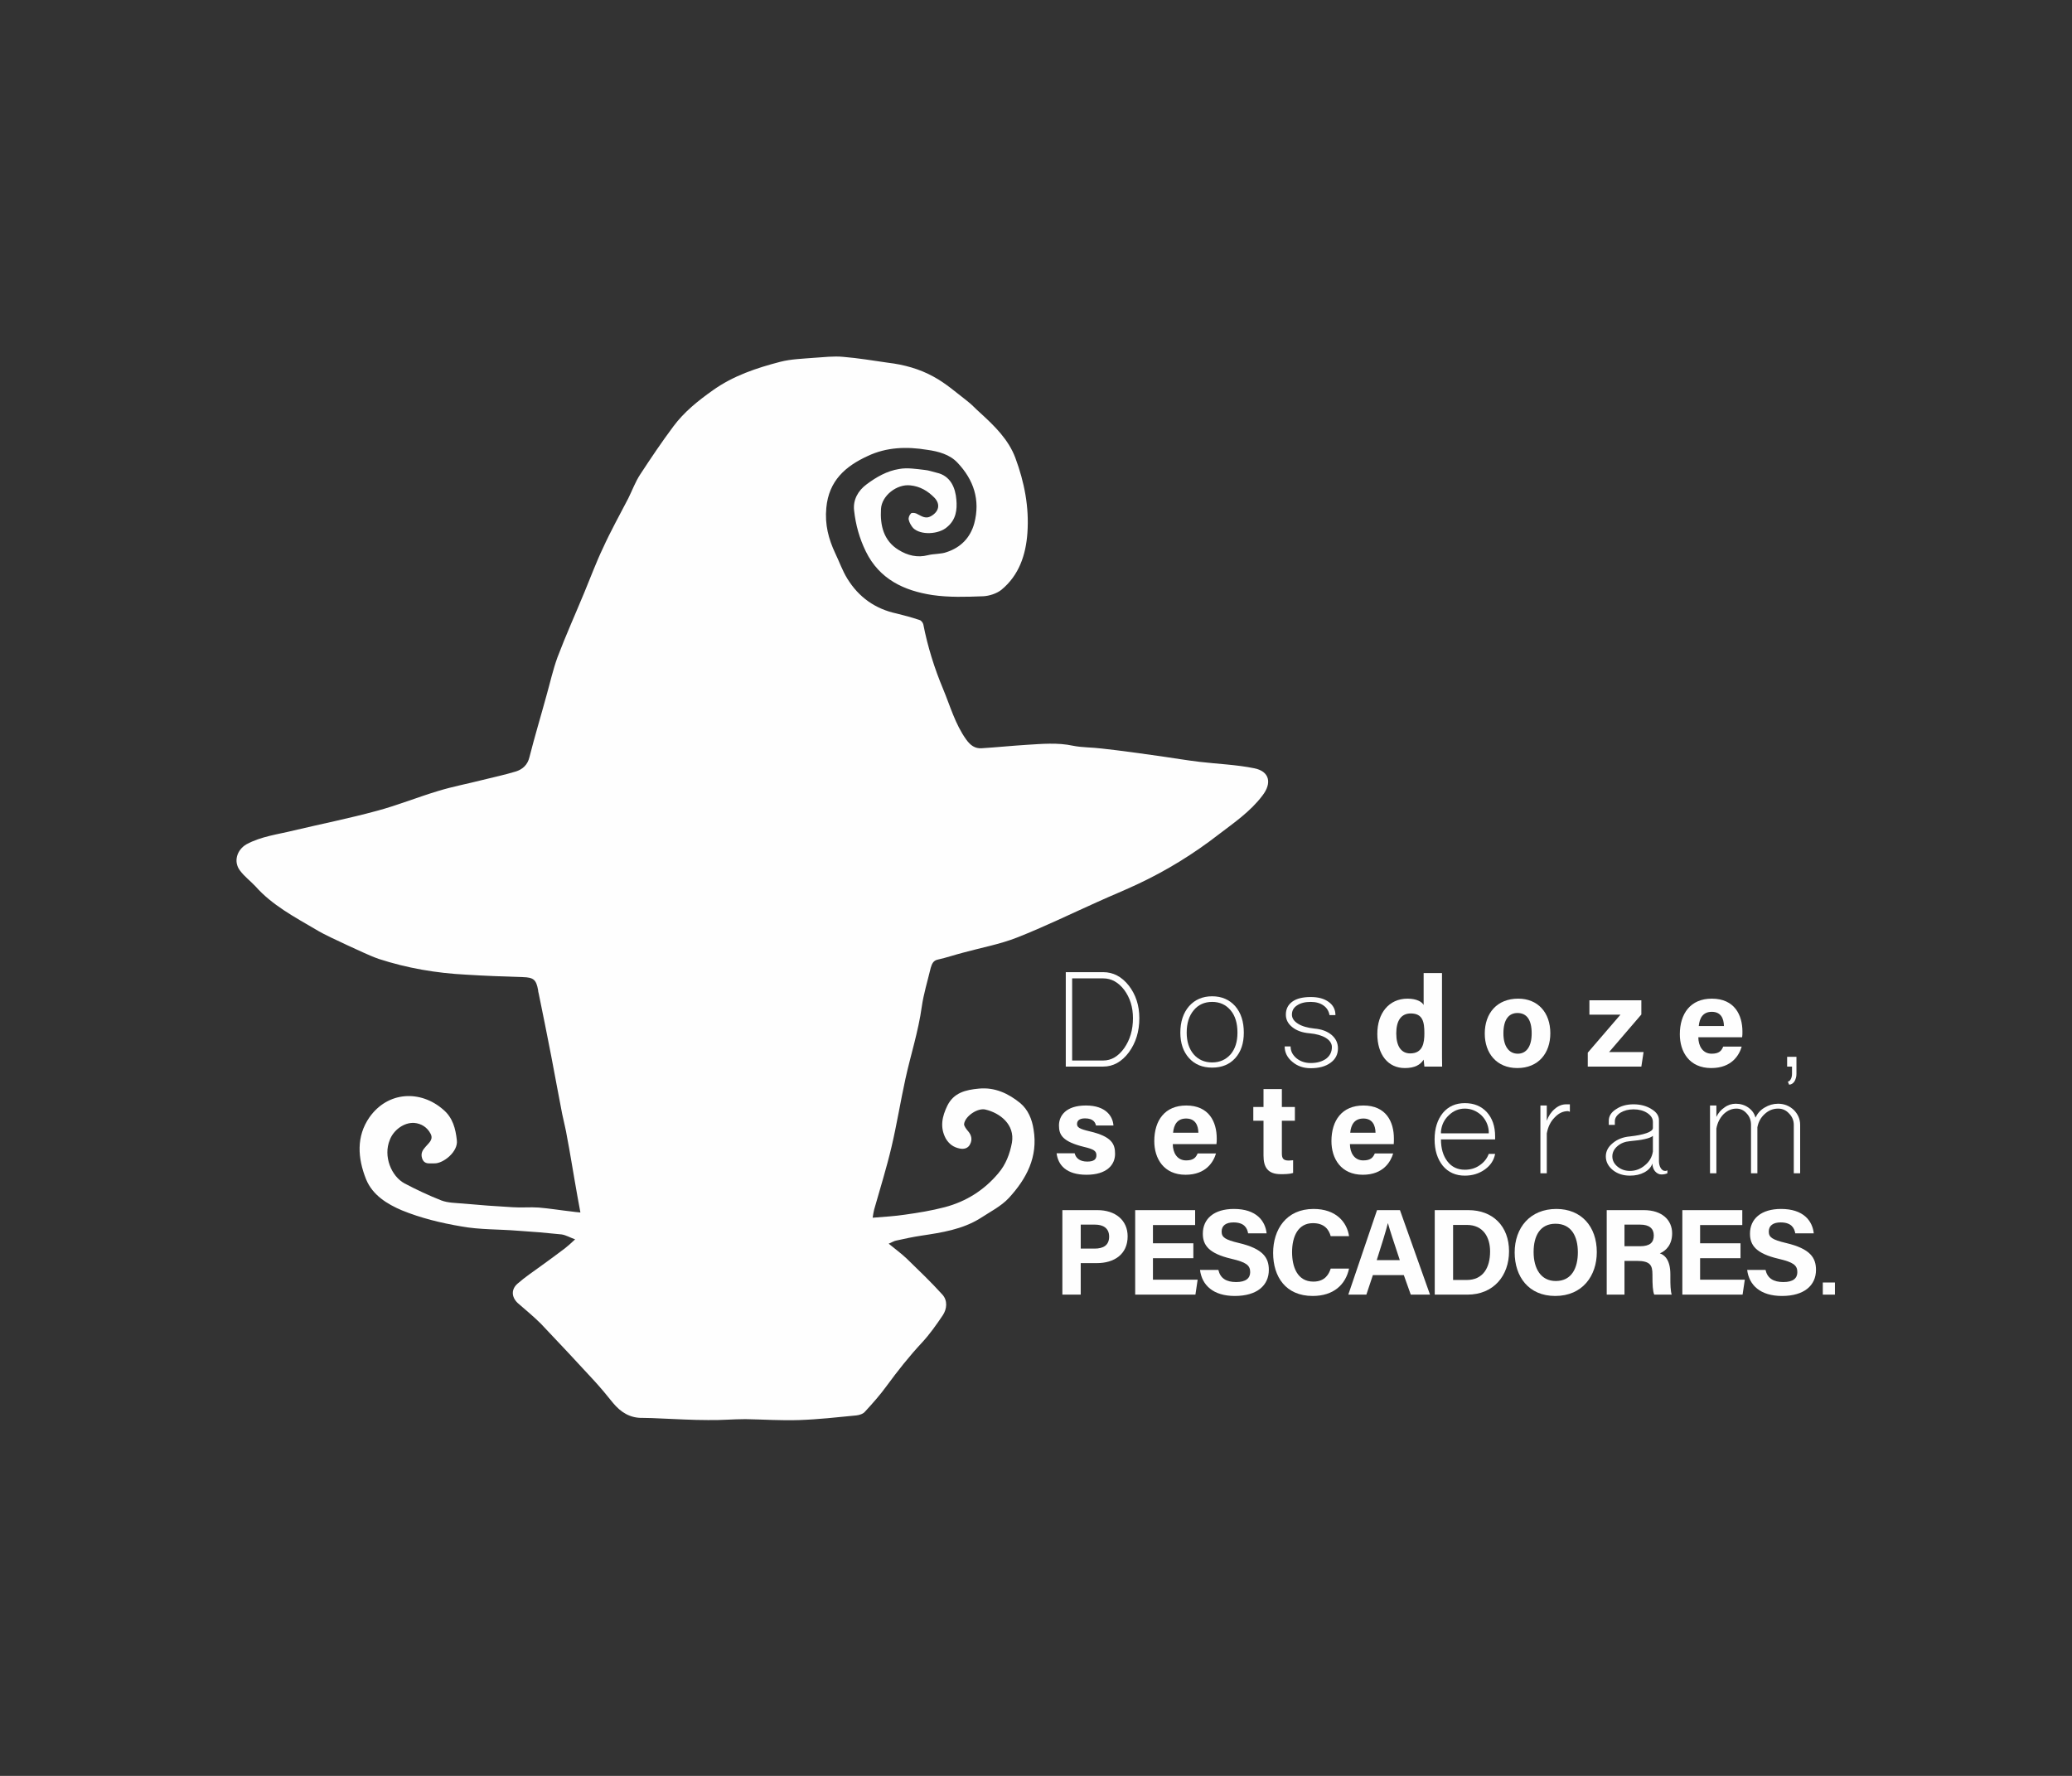 <?xml version="1.0" encoding="UTF-8"?>
<!DOCTYPE svg PUBLIC "-//W3C//DTD SVG 1.1//EN" "http://www.w3.org/Graphics/SVG/1.1/DTD/svg11.dtd">
<!-- Creator: CorelDRAW 2020 (64 Bit) -->
<svg xmlns="http://www.w3.org/2000/svg" xml:space="preserve" width="140mm" height="120mm" version="1.1" style="shape-rendering:geometricPrecision; text-rendering:geometricPrecision; image-rendering:optimizeQuality; fill-rule:evenodd; clip-rule:evenodd"
viewBox="0 0 14000 12000"
 xmlns:xlink="http://www.w3.org/1999/xlink"
 xmlns:xodm="http://www.corel.com/coreldraw/odm/2003">
 <rect x="0" y="0" width="14000" height="12000" fill="#333333" stroke="none"/>
 <defs>
  <style type="text/css">
   <![CDATA[
    .fil0 {fill:#FEFEFE;fill-rule:nonzero}
   ]]>
  </style>
 </defs>
 <g id="Camada_x0020_1">
  <g id="_2290630729296">
   <path class="fil0" d="M7178.2 8177.08l237 0c121,0 204.01,68.02 204.01,176.99 0,124 -94.01,181.01 -207.01,181.01l-110 0 0 213.01 -124 0 0 -571.01zm124 260l94.02 0c58,0 97.97,-22.01 97.97,-81 0,-58.98 -42.97,-81 -94.97,-81l-97.02 0 0 162z"/>
   <polygon class="fil0" points="8063.2,8502.08 7790.19,8502.08 7790.19,8647.07 8092.2,8647.07 8077.21,8748.07 7670.21,8748.07 7670.21,8177.07 8075.2,8177.07 8075.2,8278.07 7790.19,8278.07 7790.19,8401.08 8063.2,8401.08 "/>
   <path class="fil0" d="M8232.2 8581.08c12.99,57.01 54.01,81.99 120.02,81.99 65.97,0 94.97,-26 94.97,-66.99 0,-46.99 -27.98,-67 -125.98,-90 -155.01,-35.98 -193.99,-92.99 -193.99,-170 0,-100.01 75,-167.01 209.97,-167.01 152.01,0 212.02,81 221.02,165l-124.99 0c-6,-35 -25.01,-73.98 -99.03,-73.98 -49.99,0 -79.97,20.99 -79.97,61.98 0,39.02 23.99,55 115.99,77.02 165.98,38.98 202.99,101 202.99,181.99 0,104 -78.99,176 -230.01,176 -144.99,0 -221.97,-72 -234.99,-176l124 0z"/>
   <path class="fil0" d="M9115.2 8572.08c-23,107 -103.01,185 -245.99,185 -181.01,0 -267.02,-129.01 -267.02,-291.01 0,-156.98 88.02,-297 273.02,-297 152.01,0 225.99,89.01 239.99,184.01l-124 0c-11.99,-43.99 -42.01,-87.98 -120.01,-87.98 -101.99,0 -140.97,92 -140.97,196 0,96.98 33.97,198.97 144,198.97 81,0 105.98,-53.98 116.98,-87.99l124 0z"/>
   <path class="fil0" d="M9276.2 8616.08l-43.99 132.01 -122.02 0 194.03 -571 154.97 0 203.02 571 -129.99 0 -47.03 -132.01 -208.99 0zm182 -101c-40,-121 -66,-198.01 -80.01,-248.99l-0.99 0c-14,55.99 -42.01,145.98 -75,248.99l156 0z"/>
   <path class="fil0" d="M9694.2 8177.08l227.02 0c165.98,0 274.99,109.01 274.99,277.99 0,167.01 -106.01,293.02 -280.99,293.02l-221.02 0 0 -571.01zm124.01 472.02l92 0c110,0 158.01,-82.02 158.01,-193.01 0,-94.01 -45.02,-179 -157.02,-179l-92.99 0 0 372.01z"/>
   <path class="fil0" d="M10789.2 8461.08c0,159 -95.99,296.02 -280.99,296.02 -180.02,0 -274,-131.02 -274,-294.01 0,-167 104,-294 281.98,-294 167,0 273.01,116.98 273.01,291.99zm-427 -0.99c0,111.98 49,196.01 150,196.01 110,0 149.01,-92.01 149.01,-194.03 0,-107.99 -44.02,-193 -151.02,-193 -102.98,0 -147.99,80.01 -147.99,191.02z"/>
   <path class="fil0" d="M10976.21 8520.08l0 228 -120.02 0 0 -571 251 0c124,0 191.03,68.01 191.03,157.02 0,75.99 -41.03,117.97 -83.01,134.97 29,10.02 70.98,40.01 70.98,142.03l0 27.98c0,39.01 1.02,83 9.03,109l-118 0c-10.02,-23.98 -12.03,-66.99 -12.03,-127.98l0 -8.01c0,-63.01 -14.99,-92.01 -107,-92.01l-81.98 0zm0 -98.99l103.99 0c68.02,0 94.02,-25.01 94.02,-73.02 0,-46.99 -31.01,-72.99 -91.02,-72.99l-106.99 0 0 146.01z"/>
   <polygon class="fil0" points="11760.2,8502.08 11487.19,8502.08 11487.19,8647.07 11789.2,8647.07 11774.21,8748.07 11367.21,8748.07 11367.21,8177.07 11772.2,8177.07 11772.2,8278.07 11487.19,8278.07 11487.19,8401.08 11760.2,8401.08 "/>
   <path class="fil0" d="M11929.2 8581.08c12.99,57.01 54.01,81.99 121.01,81.99 66,0 93.98,-26 93.98,-66.99 0,-46.99 -27.98,-67 -125.98,-90 -155.01,-35.98 -193.99,-92.99 -193.99,-170 0,-100.01 75,-167.01 209.97,-167.01 152.01,0 212.02,81 221.01,165l-124.98 0c-6,-35 -25.02,-73.98 -99.03,-73.98 -49.99,0 -79.97,20.99 -79.97,61.98 0,39.02 23.99,55 115.99,77.02 165.98,38.98 202.99,101 202.99,181.99 0,104 -78.99,176 -230.01,176 -144.99,0 -221.97,-72 -234.99,-176l124 0z"/>
   <polygon class="fil0" points="12316.21,8666.1 12398.2,8666.1 12398.2,8748.08 12316.21,8748.08 "/>
   <path class="fil0" d="M7201.2 6569.08l253.02 0c66.99,0 124.99,29.99 173,91.02 46.99,60.99 70.98,133.98 70.98,219.99 0,89.99 -23.99,167.01 -70.98,231 -48.01,63.99 -106.01,95.99 -173,95.99l-253.02 0 0 -638zm253.02 597.01c54.99,0 101.98,-28.01 141.99,-84 38.98,-56.02 58.98,-123.01 58.98,-202 0,-75 -20,-138.01 -58.98,-190.99 -40.01,-52 -87,-78 -141.99,-78l-210.01 0 0 554.99 210.01 0z"/>
   <path class="fil0" d="M8034.2 7150.08c-38.98,-43 -58.98,-101 -58.98,-172.01 0,-73.98 20,-133.99 58.98,-179 38.99,-43.99 91.02,-66.99 156,-66.99 65.02,0 117.02,23 156,66.99 39.02,45.01 58,105.02 58,179 0,71.01 -18.98,129.01 -58,172.01 -38.98,43.01 -90.98,64 -156,64 -64.98,0 -117.01,-20.99 -156,-64zm280.99 -26c31.01,-37 46,-84.98 46,-146.01 0,-64 -14.99,-113.98 -46,-150.99 -31.99,-37.99 -72.99,-57.01 -124.99,-57.01 -52,0 -94.01,19.02 -124.99,57.01 -31.01,37.01 -47.02,86.99 -47.02,150.99 0,61.03 16.01,109.01 47.02,146.01 30.98,35.99 72.99,55 124.99,55 52,0 93,-19.01 124.99,-55z"/>
   <path class="fil0" d="M8732.2 7175.08c-34,-28.01 -52,-63 -52,-104l40.01 0c0,31.01 12.98,57.01 40,80.01 26,21 58,32 96,32 43,0 77.01,-10.02 103.99,-29 26,-20 39.02,-46 39.02,-79.02 0,-23.99 -14,-44.98 -41.03,-61.98 -26.98,-16.02 -63.99,-26.99 -109.99,-31.01 -49,-3.99 -87,-17.99 -116,-40.99 -28.99,-23 -43.99,-51.02 -43.99,-85.02 0,-38 15,-67 43.99,-87.99 29,-20.99 71.02,-31.01 124.01,-31.01 51.01,0 90.98,11.01 121,33.02 31.01,21.98 46,52 46,89.01l-40 0c-5.01,-28.01 -19.02,-50.02 -41,-65.02 -22.01,-16.01 -51.01,-23.99 -86,-23.99 -39.02,0 -70,7.98 -93,23.99 -23,15 -34,35.99 -34,61.99 0,24.02 14,45.01 41.98,62.02 27.02,17 64.02,26.98 109,31.99 48.02,3.99 87,17.99 117.02,43.01 28.01,23.98 43,54.01 43,90.98 0,41.03 -17,74.01 -51.01,98 -32.98,24.02 -77.01,36.02 -132.99,36.02 -49.01,0 -90,-14.01 -124.01,-43.01z"/>
   <path class="fil0" d="M9743.2 6575.08l0 508c0,41 0,83.01 0.99,124l-119.98 0c-2.01,-14 -4.02,-37 -5.01,-46.99 -22.01,35 -60,56.98 -127,56.98 -113.98,0 -185.98,-90.98 -185.98,-231 0,-137.97 76.98,-237.98 203.98,-237.98 63.99,0 99.02,23 109,43l0 -216.01 124 0zm-308.99 407.99c0,87 34,135.01 94.01,135.01 85.97,0 95.99,-72 95.99,-136 0,-77.01 -11,-133.98 -92,-133.98 -66.01,0 -98,49.99 -98,134.97z"/>
   <path class="fil0" d="M10475.2 6982.08c0,135.01 -80.99,234.99 -222.99,234.99 -138.99,0 -219.99,-98.99 -219.99,-232.98 0,-138 82.97,-236 225.99,-236 132.01,0 216.99,92.99 216.99,233.99zm-317 0.99c0,86.01 37,137.02 97.01,137.02 60.01,0 93.98,-51.01 93.98,-137.02 0,-92.99 -33.97,-137.97 -95.99,-137.97 -58,0 -95,42.97 -95,137.97z"/>
   <polygon class="fil0" points="10728.2,7113.08 10949.22,6856.08 10739.21,6856.08 10739.21,6759.07 11090.19,6759.07 11090.19,6855.1 10872.21,7109.1 11105.22,7109.1 11090.19,7207.1 10728.2,7207.1 "/>
   <path class="fil0" d="M11475.2 7009.08c0,55.99 28.01,110.99 90,110.99 52,0 66.99,-20.99 78,-47.98l125.02 0c-16.02,55 -65.02,144.99 -206.02,144.99 -147.99,0 -211.99,-109.99 -211.99,-228 0,-139.98 72.01,-240.98 216.01,-240.98 153.99,0 206.97,110.98 206.97,222.99 0,14.99 0,25.01 -1.97,37.99l-296.02 0zm173 -75.98c-0.98,-52 -20.99,-96.03 -81.98,-96.03 -59.02,0 -83.01,41.03 -88.02,96.03l170 0z"/>
   <path class="fil0" d="M12080.2 7308.08c6.99,0 14.01,-5 19.02,-14.99 5.99,-10.02 8.99,-23 8.99,-37l0 -49.01 -33.02 0 0 -66 63.01 0 0 115.01c0,20 -5.01,37 -14.01,51.99 -9.98,14.01 -21.97,20.99 -35.98,20.99l-8.01 -20.99z"/>
   <path class="fil0" d="M7261.2 7793.08c9,35.99 38.99,55.99 84.99,55.99 46,0 62.02,-15.98 62.02,-43 0,-29 -19.02,-41 -83.01,-55.99 -145.98,-35.98 -170,-81 -170,-144.99 0,-66.01 47.02,-135.01 181.99,-135.01 136,0 182,74.01 186.02,135.01l-118 0c-3.99,-17.01 -14.99,-48.01 -74.01,-48.01 -41,0 -53.98,17.99 -53.98,37.99 0,22.01 13.97,33.02 87,50.02 148.97,35 170,86.01 170,151.98 0,74.01 -56.02,141.01 -193.01,141.01 -135.99,0 -192.01,-64.99 -202,-145l121.99 0z"/>
   <path class="fil0" d="M7924.2 7731.08c0,55.99 28.02,110 90,110 51.01,0 66,-20 78,-46.99l124 0c-15.98,54.01 -64.98,144 -205.99,144 -147,0 -210.99,-109.99 -210.99,-227.01 0,-141 72,-240.98 216,-240.98 153.99,0 205.99,110.98 205.99,222.99 0,14.99 0,24.98 -2.01,37.99l-295 0zm173.01 -77.01c-0.99,-52 -22.02,-95.99 -83.01,-95.99 -58.99,0 -83.01,40.99 -87.98,95.99l170.99 0z"/>
   <path class="fil0" d="M8468.2 7480.08l69.01 0 0 -121 124 0 0 121 87.98 0 0 93 -87.98 0 0 221.01c0,34.01 9.98,47.98 46.99,47.98 7.02,0 19.01,-0.99 29,-1.98l0 86.01c-24.98,7.97 -58.99,7.97 -84,7.97 -87,0 -115.99,-46.99 -115.99,-124.98l0 -236.01 -69.01 0 0 -93z"/>
   <path class="fil0" d="M9121.2 7731.08c0,55.99 28.02,110 90,110 51.01,0 66,-20 78,-46.99l124 0c-15.98,54.01 -64.98,144 -205,144 -147.99,0 -211.98,-109.99 -211.98,-227.01 0,-141 72,-240.98 216,-240.98 153.99,0 205.99,110.98 205.99,222.99 0,14.99 0,24.98 -0.99,37.99l-296.02 0zm173.01 -77.01c-0.99,-52 -22.02,-95.99 -81.99,-95.99 -60.01,0 -84.03,40.99 -89,95.99l170.99 0z"/>
   <path class="fil0" d="M9749.2 7878.08c-37,-46 -55.98,-104.98 -55.98,-179 0,-74.01 18.98,-132.99 55.98,-179 37.01,-43.99 87,-66 147.99,-66 62.02,0 111.02,20 149.02,60.99 37,41 55.98,95.01 55.98,164.01l0 20 -365.97 0c0,61.99 14.99,112.01 43.99,149.02 29,37.99 69,55.98 116.98,55.98 37.01,0 70.03,-8.99 99.03,-29 29.98,-20 50.97,-46 62.97,-78l43 0c-7.97,42.02 -29.98,77.02 -69,104.99 -38.98,28.01 -84,42.02 -136,42.02 -60.99,0 -110.98,-22.02 -147.99,-66.01zm309.99 -219.99l0 -16.02c-3.99,-41.98 -20.99,-78 -52,-107.98 -32,-28.01 -67.98,-43.01 -110,-43.01 -40.99,0 -76.97,15 -107.98,45.02 -32,29.99 -49,66.99 -52.99,110l0 11.99 322.97 0z"/>
   <path class="fil0" d="M10408.2 7928.08l0 -458.01 43.01 0 0 103.01c11.99,-32.98 29.98,-60 54.01,-80.01 23.99,-20.99 49.99,-30.97 76.97,-30.97l25.02 0 0 49.99c-2.01,0 -5.01,-0.99 -8.01,-2.01 -2.01,-2.01 -3,-2.01 -3.99,-2.01 -34.01,0 -63.99,14 -91.01,43 -27.98,28.01 -44.98,64.03 -52.99,108.02l0 268.99 -43.01 0z"/>
   <path class="fil0" d="M10898.2 7907.08c-31.99,-26 -48.01,-57.01 -48.01,-92.99 0,-34.01 15.03,-63.99 47.02,-89.99 30.98,-26 70,-41.03 116,-45.02 44.98,-5.01 81.98,-11.99 110.98,-22.01 29,-9.98 44.03,-21.98 44.03,-35l0 -40.99c0,-23.99 -13.02,-43.99 -39.02,-60.99 -25.01,-16.02 -55.98,-23.99 -92,-23.99 -35,0 -64,7.97 -89.01,23 -24.98,16.97 -37.01,35.98 -37.01,58l0 23.98 -40.99 0 0 -28.01c0,-30.97 16.02,-56.97 49,-78 32,-21.97 72,-32.98 118.01,-32.98 46.99,0 88.02,11.01 121,32 34.01,20 51.01,45.01 51.01,75l0 277c0,17.99 3.99,34.01 12,46.99 8,11.99 17,19.01 28.99,19.01 3,0 6.99,0 9,-1.02 3,-0.99 5.01,-1.98 6.99,-3l0 20c-10.98,5.01 -24.98,8.01 -41,8.01 -15.98,0 -30.97,-8.01 -43,-22.01 -10.97,-13.97 -17.01,-30.98 -17.01,-52 -8.99,25.01 -26.98,45.01 -54.99,60.01 -27.98,14.99 -59.98,22.01 -96.98,22.01 -45.02,0 -83.01,-11.99 -115.01,-37.01zm216.01 -32.98c29.98,-24.03 47.98,-55 54.01,-93.03l0 -105.97c-10.02,8.99 -28.01,15.98 -55.03,21.98 -24.98,5.99 -58,10.01 -99.98,14 -34.01,3 -62.02,14.01 -85.02,34.01 -23,20 -33.97,43 -33.97,69 0,26.99 11.99,49.99 34.99,69 23,18.98 50.98,29 84,29 37.99,0 72,-13.01 101,-37.99z"/>
   <path class="fil0" d="M11554.2 7928.08l0 -458.01 43.01 0 0 77.01c12.98,-26.98 31.01,-48.01 55,-63.99 23,-17 49,-25.01 75.98,-25.01 32,0 61,8.99 85.02,26 24.98,17.99 41,40 47.98,68.01 14.01,-28.99 34.01,-52 62.02,-68.01 28.01,-17.01 58,-26 90.98,-26 41.03,0 76.02,14 106.01,42.01 28.01,27.98 43,61.99 43,101l0 326.99 -43 0 0 -326.99c0,-30.02 -11.01,-56.02 -32,-77.01 -20,-22.01 -43.99,-32.98 -74.01,-32.98 -33.97,0 -63.99,11.99 -89.99,35.98 -26.99,23.99 -43.01,54.01 -49.99,90l0 311 -43.01 0 0 -326.99c0,-30.02 -8.99,-56.02 -28.99,-77.01 -19.02,-22.01 -42.02,-32.98 -69.99,-32.98 -32,0 -61,12.98 -87,37.99 -25.01,26 -41.03,58 -48.01,96.98l0 302.01 -43.01 0z"/>
   <path class="fil0" d="M5896.07 8228.41c79.32,-6.26 150.28,-10.46 219.14,-20.83 89.75,-12.59 179.52,-27.18 267.21,-50.16 144.04,-37.55 267.14,-114.77 363.16,-229.57 50.07,-58.47 77.24,-129.37 91.81,-206.62 20.92,-123.19 -81.36,-200.35 -177.37,-223.33 -52.2,-14.65 -139.82,43.81 -146.09,98.08 0,14.59 16.64,35.5 29.16,50.07 20.92,25.11 27.18,54.27 12.53,83.51 -12.53,29.22 -41.69,37.55 -70.93,31.29 -41.74,-8.33 -70.98,-29.16 -93.94,-66.79 -41.75,-77.23 -25.05,-150.28 10.45,-223.34 43.81,-87.62 123.11,-106.38 212.88,-114.77 108.54,-10.46 200.35,33.41 279.73,98.08 52.12,43.87 79.29,108.53 89.67,177.45 31.37,185.77 -47.92,333.92 -166.92,463.37 -52.2,56.33 -127.32,93.88 -194.09,137.75 -121.12,75.12 -258.82,96.04 -396.59,116.87 -56.4,8.33 -114.8,20.91 -171.2,33.44 -12.52,2.04 -25.03,10.37 -50.07,20.83 45.94,37.55 85.55,66.79 121.06,100.2 81.44,79.32 164.87,158.61 242.1,244.17 35.5,39.7 31.28,96.03 2.12,139.84 -43.87,64.71 -87.68,127.39 -139.88,183.7 -87.62,93.97 -164.87,192.05 -239.97,294.32 -43.9,60.53 -93.97,116.85 -144.04,171.11 -12.5,16.72 -39.68,25.05 -60.53,27.18 -129.43,12.52 -256.75,27.09 -386.12,31.29 -121.12,4.21 -242.18,-4.2 -363.24,-6.24 -83.49,0 -169.04,8.3 -254.62,6.24 -102.27,0 -206.62,-6.24 -311.02,-10.44 -41.74,-2.07 -85.55,-4.22 -127.32,-4.22 -85.56,2.15 -148.15,-37.55 -200.35,-100.12 -41.75,-52.22 -83.49,-102.27 -127.3,-150.3 -119,-129.43 -240.06,-258.82 -361.09,-386.12 -50.08,-50.07 -104.35,-93.97 -156.57,-139.82 -43.81,-41.77 -43.81,-93.97 0,-131.52 50.07,-43.81 106.49,-81.44 160.76,-121.06 52.12,-37.61 106.39,-77.23 158.59,-116.93 20.85,-16.63 39.7,-33.35 68.86,-60.53 -35.49,-12.5 -62.6,-29.22 -91.82,-33.35 -98.08,-10.46 -196.16,-18.76 -296.39,-25.03 -127.3,-10.45 -256.75,-6.26 -381.92,-29.24 -135.71,-22.96 -273.47,-56.39 -400.79,-108.53 -98.08,-41.75 -198.29,-102.28 -242.1,-210.81 -56.4,-141.96 -66.79,-288.04 22.98,-417.49 125.17,-177.4 346.44,-185.7 498.79,-52.14 64.72,54.27 83.49,129.37 91.88,206.61 10.39,77.25 -91.88,158.61 -152.41,156.55 -31.29,-2.07 -64.66,10.45 -81.36,-31.29 -12.53,-35.5 2.04,-58.46 22.96,-81.44 20.85,-25.03 54.27,-48.01 33.35,-87.63 -22.96,-43.87 -62.57,-68.92 -110.58,-73.03 -68.92,-4.22 -139.84,48.01 -164.95,114.78 -45.86,110.6 10.45,246.31 100.22,294.32 79.3,41.68 162.81,81.36 248.36,114.8 43.9,16.63 96.02,16.63 144.02,20.83 112.73,10.45 225.47,18.78 338.14,25.02 58.46,4.22 116.92,-2.04 175.32,2.15 75.16,6.26 150.28,18.77 225.47,27.09 14.56,2.07 31.28,4.2 56.31,6.27 -14.57,-77.25 -27.09,-148.16 -39.62,-221.27 -16.69,-93.88 -31.35,-189.9 -50.13,-285.91 -8.33,-54.27 -22.9,-106.49 -33.36,-158.61 -25.04,-127.38 -48,-256.77 -73.05,-386.14 -27.15,-141.97 -56.4,-283.92 -85.62,-427.94 -2.06,-8.33 -4.13,-14.59 -4.13,-22.92 -12.52,-70.97 -31.29,-85.62 -102.27,-87.68 -129.45,-4.2 -256.75,-8.33 -386.14,-16.72 -200.42,-10.38 -396.58,-43.81 -588.62,-106.41 -70.99,-25.03 -139.83,-60.51 -210.81,-91.88 -73.04,-35.42 -148.22,-66.79 -217.08,-108.54 -141.95,-83.42 -292.25,-162.8 -404.9,-290.12 -33.44,-35.48 -75.18,-66.77 -104.4,-106.39 -45.88,-60.53 -20.85,-139.91 43.87,-177.45 100.15,-54.27 212.88,-66.8 321.42,-93.89 185.76,-43.89 373.61,-81.44 557.33,-131.51 141.89,-37.55 279.65,-93.95 419.47,-135.7 96.03,-29.24 196.24,-48.02 294.32,-73.05 75.18,-18.78 154.48,-35.48 229.6,-58.46 43.81,-14.59 77.22,-43.81 89.75,-96.01 35.48,-139.85 77.25,-277.61 114.79,-415.36 25.03,-87.65 43.82,-175.33 75.19,-260.89 56.31,-148.15 121.04,-292.19 181.56,-438.34 41.75,-100.14 79.3,-202.42 125.26,-298.43 52.12,-114.8 112.65,-223.33 171.11,-336.06 27.11,-54.27 48.01,-112.74 81.38,-162.81 70.97,-108.54 144.02,-217.07 223.4,-323.54 73.03,-98.08 166.91,-173.18 267.14,-244.17 137.76,-98.07 294.3,-150.28 454.98,-192.04 73.11,-18.77 152.41,-20.83 229.66,-27.16 64.64,-4.13 131.43,-12.52 196.15,-6.26 102.28,8.39 200.36,25.11 302.63,39.68 106.47,12.52 212.94,41.74 306.83,93.97 81.44,43.81 152.43,106.38 225.46,162.8 33.35,25.03 60.53,56.32 91.84,83.49 96.01,87.62 189.89,179.44 235.83,302.63 60.53,162.8 93.95,331.87 81.45,507.2 -10.46,148.21 -56.42,285.91 -175.39,384.05 -31.31,25.04 -81.38,41.76 -123.13,43.81 -114.8,4.21 -231.64,8.33 -344.37,-8.31 -189.98,-29.24 -356.9,-106.47 -448.8,-294.32 -43.81,-89.75 -68.86,-181.57 -79.31,-277.58 -8.31,-70.99 27.17,-133.65 83.51,-175.33 66.79,-50.13 139.82,-91.9 221.26,-104.4 54.27,-10.46 114.8,0 171.12,6.24 27.17,2.15 54.26,12.52 81.44,18.78 96.01,20.92 127.32,104.41 133.58,181.59 6.24,68.92 -2.06,135.69 -62.68,185.77 -56.31,50.15 -179.44,56.39 -229.57,6.26 -12.53,-14.59 -25.05,-35.48 -29.16,-54.27 -4.2,-14.59 4.11,-33.35 14.57,-43.81 4.19,-6.26 25.05,-4.2 35.5,0 33.36,14.65 60.53,41.74 102.28,16.72 50.07,-29.24 62.57,-77.25 22.96,-121.06 -45.94,-48.01 -100.21,-79.3 -164.94,-85.56 -89.75,-10.45 -194.09,68.84 -198.28,160.66 -6.27,108.53 16.71,212.96 118.99,275.53 60.53,37.57 127.3,54.27 198.29,35.51 41.74,-10.46 87.7,-6.26 127.32,-20.92 93.94,-31.28 158.61,-96.01 185.76,-194.09 41.77,-158.61 -4.19,-294.32 -112.73,-409.12 -52.12,-56.31 -129.37,-77.23 -204.55,-87.62 -137.76,-22.96 -275.45,-18.76 -402.83,41.77 -150.31,68.83 -262.95,166.91 -279.67,350.63 -10.46,112.73 14.59,208.68 60.53,306.82 27.17,56.34 48,116.87 81.44,171.14 77.17,125.23 187.83,204.54 333.92,235.83 52.2,12.53 104.34,27.18 154.47,43.9 10.4,2.04 22.92,18.76 25.05,29.16 29.22,150.28 75.1,296.42 133.56,436.27 48.01,114.8 81.44,237.9 156.54,342.3 27.12,37.57 58.47,62.6 106.47,58.41 100.15,-6.27 200.38,-16.64 300.59,-22.9 104.34,-6.26 208.68,-16.72 315.15,6.26 62.57,12.5 129.36,10.37 194.09,18.76 133.56,14.59 265.08,33.36 398.64,52.14 87.7,12.53 173.26,27.18 260.97,37.64 123.1,14.57 248.36,18.76 371.46,43.81 102.3,20.83 118.99,100.21 54.27,183.63 -81.36,108.54 -192.03,183.72 -298.43,265.08 -167,129.45 -346.51,240.03 -536.42,329.8 -91.88,43.81 -185.77,81.43 -277.58,123.19 -181.66,81.36 -361.1,169.07 -546.88,242.1 -116.93,45.88 -244.25,68.86 -365.29,102.27 -56.33,14.59 -110.6,33.36 -167,45.88 -33.35,6.26 -41.68,29.22 -50.07,56.4 -20.85,87.62 -48,175.33 -60.53,262.95 -22.98,167 -75.1,325.61 -110.6,488.41 -33.42,152.41 -58.46,308.95 -93.95,459.23 -33.35,141.89 -77.25,281.74 -116.86,421.63 -4.2,14.58 -6.26,31.3 -10.46,56.33z"/>
  </g>
 </g>
</svg>
